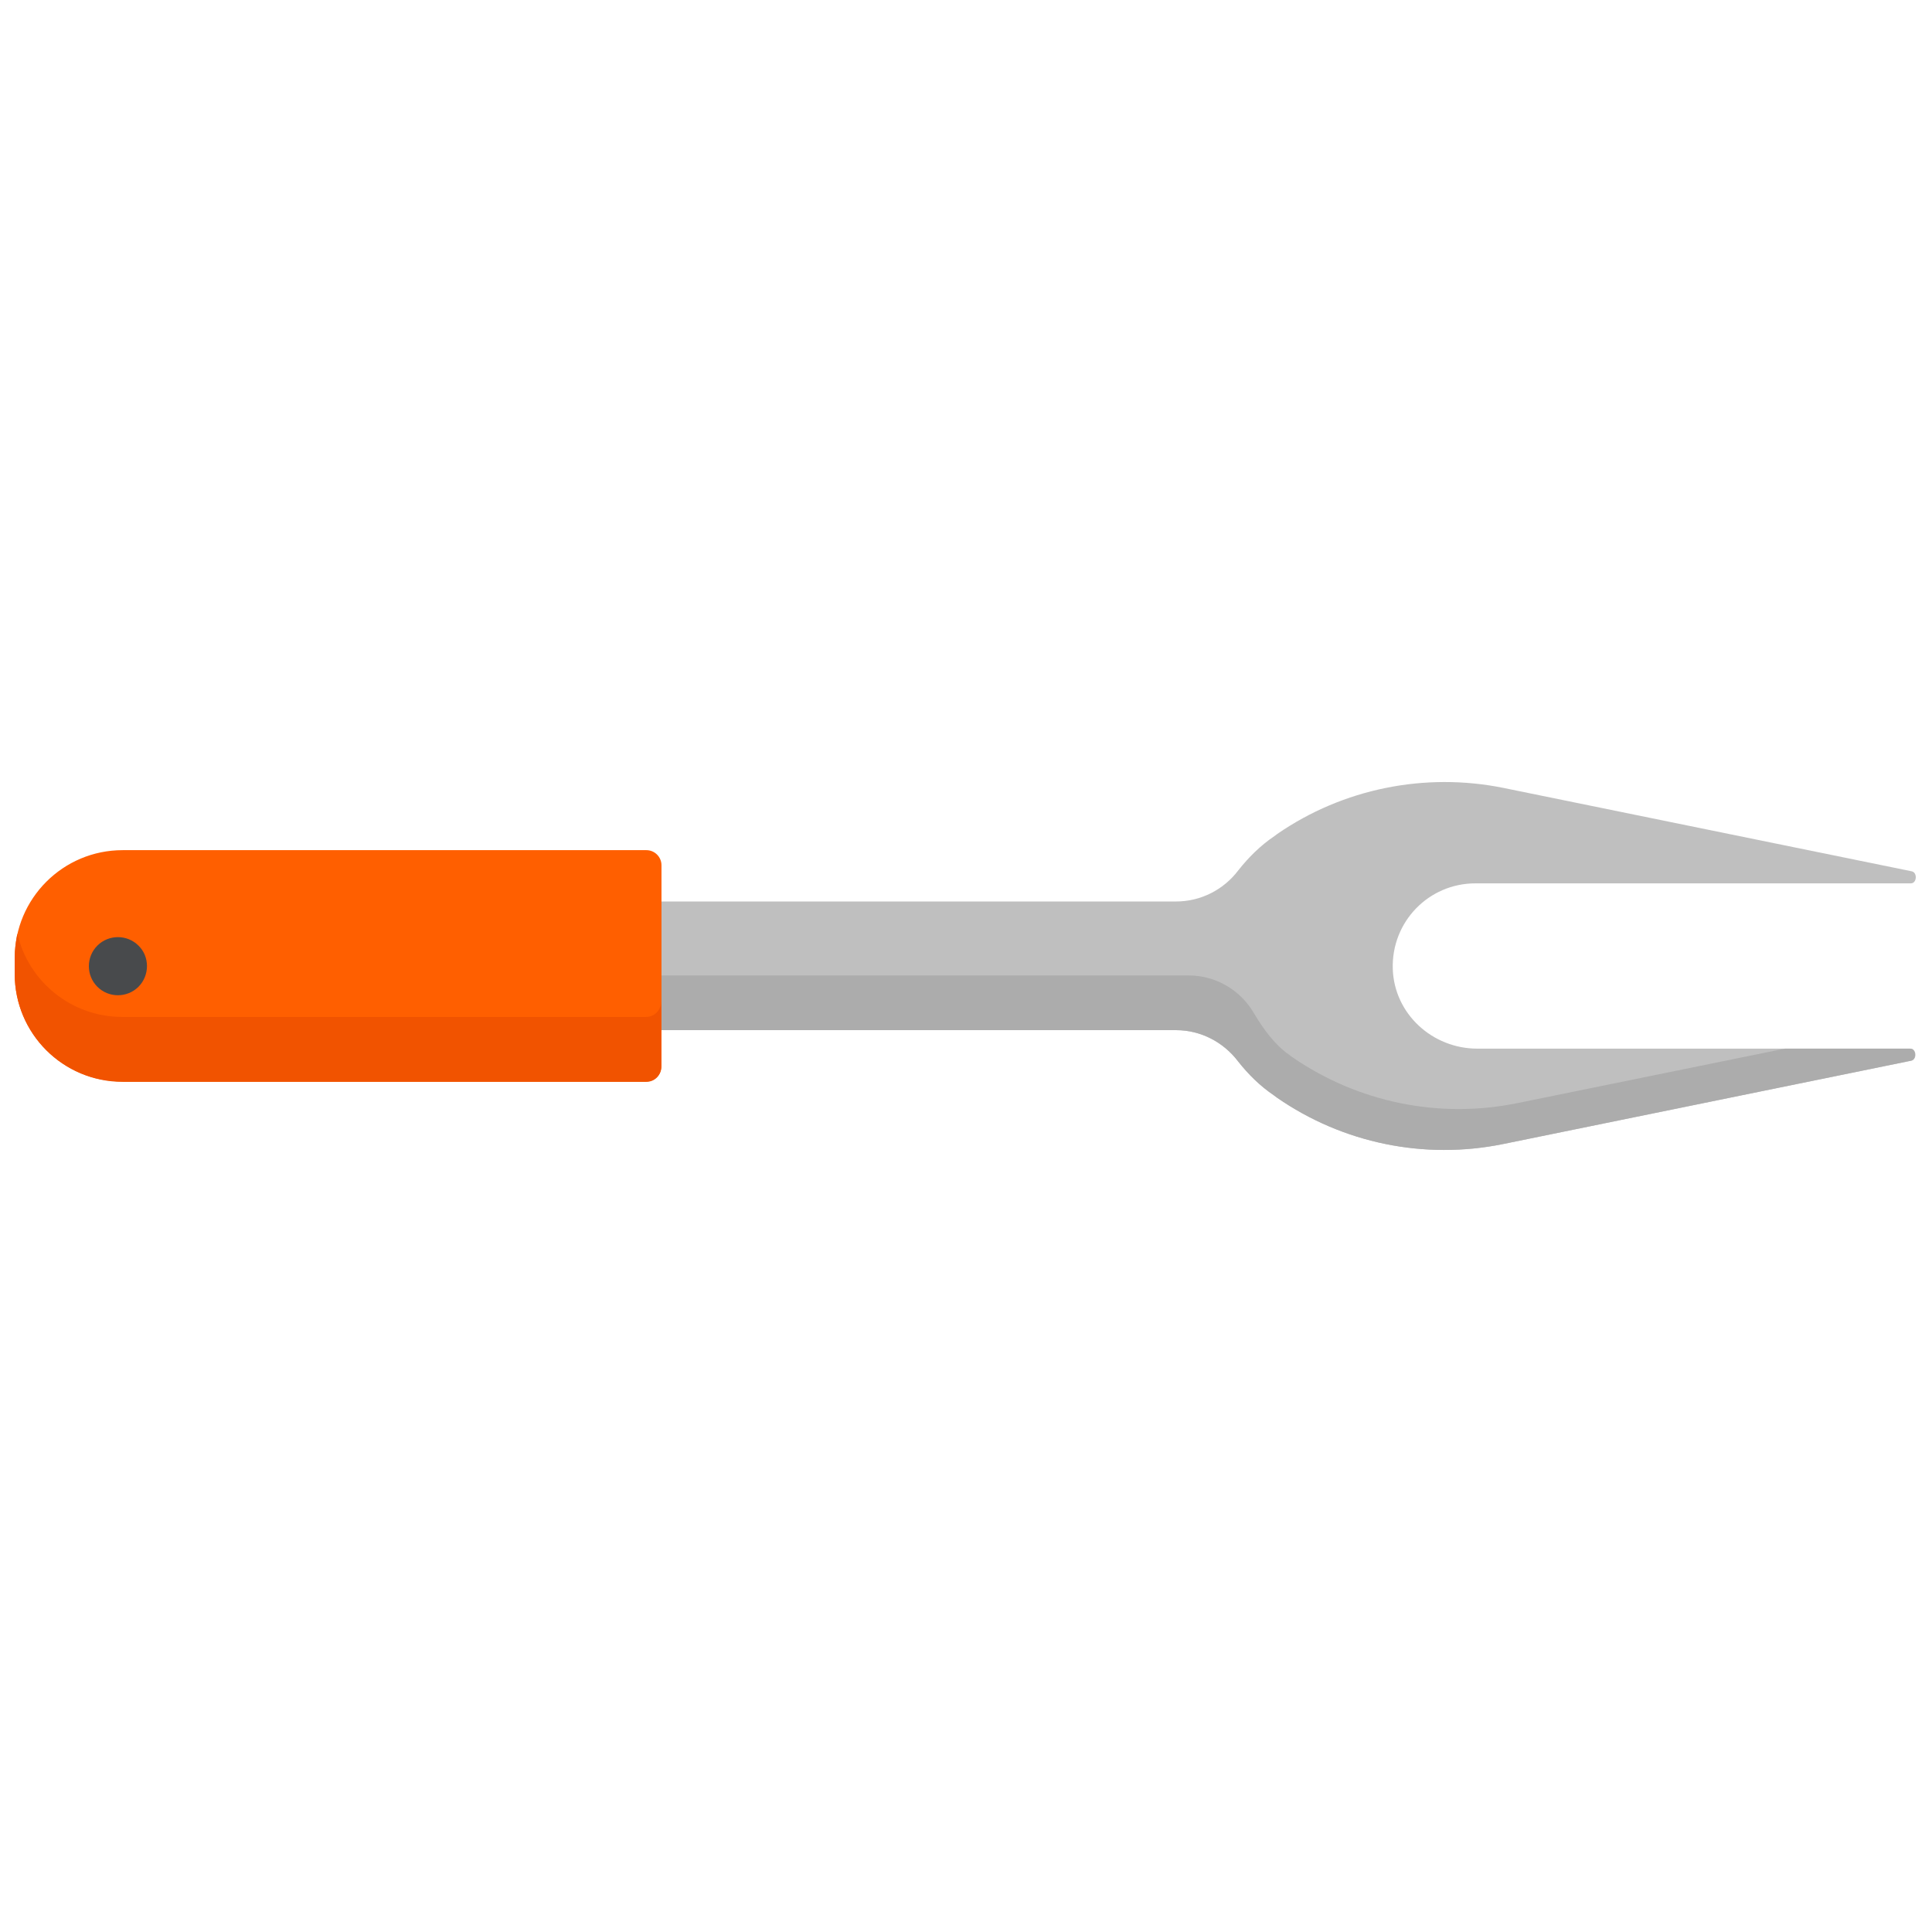 <?xml version="1.0" encoding="utf-8"?>
<!-- Generator: Adobe Illustrator 24.0.1, SVG Export Plug-In . SVG Version: 6.00 Build 0)  -->
<svg version="1.1" id="Layer_1" xmlns="http://www.w3.org/2000/svg" xmlns:xlink="http://www.w3.org/1999/xlink" x="0px" y="0px"
	 viewBox="0 0 512 512" style="enable-background:new 0 0 512 512;" xml:space="preserve">
<style type="text/css">
	.st0{fill:#BFBFBF;}
	.st1{fill:#ACACAC;}
	.st2{fill:#FF5F00;}
	.st3{fill:#F15300;}
	.st4{fill:#484A4C;}
</style>
<path class="st0" d="M398.3,303.2l108.2-22.1c1.6-0.3,1.4-3.2-0.2-3.2l-114.8,0c-11.9,0-22-9.2-22.4-21.1
	c-0.4-12.5,9.5-22.7,21.9-22.7l115.4,0c1.6,0,1.8-2.9,0.2-3.2l-108.2-22.1c-20.8-4.2-42.5,0.2-59.9,12.2l-0.8,0.6
	c-3.7,2.5-6.8,5.6-9.5,9c-3.9,5.2-10,8.3-16.5,8.3l-144.2,0l0,34.1l144.2,0c6.5,0,12.5,3.2,16.5,8.3c2.6,3.4,5.8,6.5,9.5,9l0.8,0.6
	C355.9,303,377.5,307.4,398.3,303.2z"/>
<path class="st1" d="M338.4,290.9l-0.8-0.6c-3.7-2.5-6.8-5.6-9.5-9c-3.9-5.2-9.9-8.3-16.4-8.3l-144.2,0l0-14.5l147.5,0
	c7.1,0,13.7,3.8,17.3,10c2.6,4.4,5.7,8.5,9.3,11l0.8,0.6c17.5,12.1,39.1,16.5,59.9,12.2l70.7-14.4l33.2,0c1.6,0,1.8,2.9,0.2,3.2
	l-108.2,22.1C377.5,307.4,355.9,303,338.4,290.9z"/>
<path class="st2" d="M3.9,258.1l0-4.2c0-15.8,12.8-28.6,28.6-28.6l138.8,0c2.2,0,4,1.8,4,4l0,53.3c0,2.2-1.8,4-4,4l-138.8,0
	C16.7,286.7,3.9,273.9,3.9,258.1z"/>
<path class="st3" d="M171.3,286.7l-138.8,0c-15.8,0-28.6-12.8-28.6-28.6l0-4.2c0-2.2,0.3-4.4,0.7-6.5c2.9,12.7,14.3,22.1,27.8,22.1
	l138.8,0c2.2,0,4-1.8,4-4l0,17.1C175.3,284.9,173.5,286.7,171.3,286.7z"/>
<path class="st4" d="M36.7,261.5c-3,3-7.9,3-10.9,0c-3-3-3-7.9,0-10.9c3-3,7.9-3,10.9,0C39.7,253.5,39.7,258.5,36.7,261.5z"/>
</svg>
